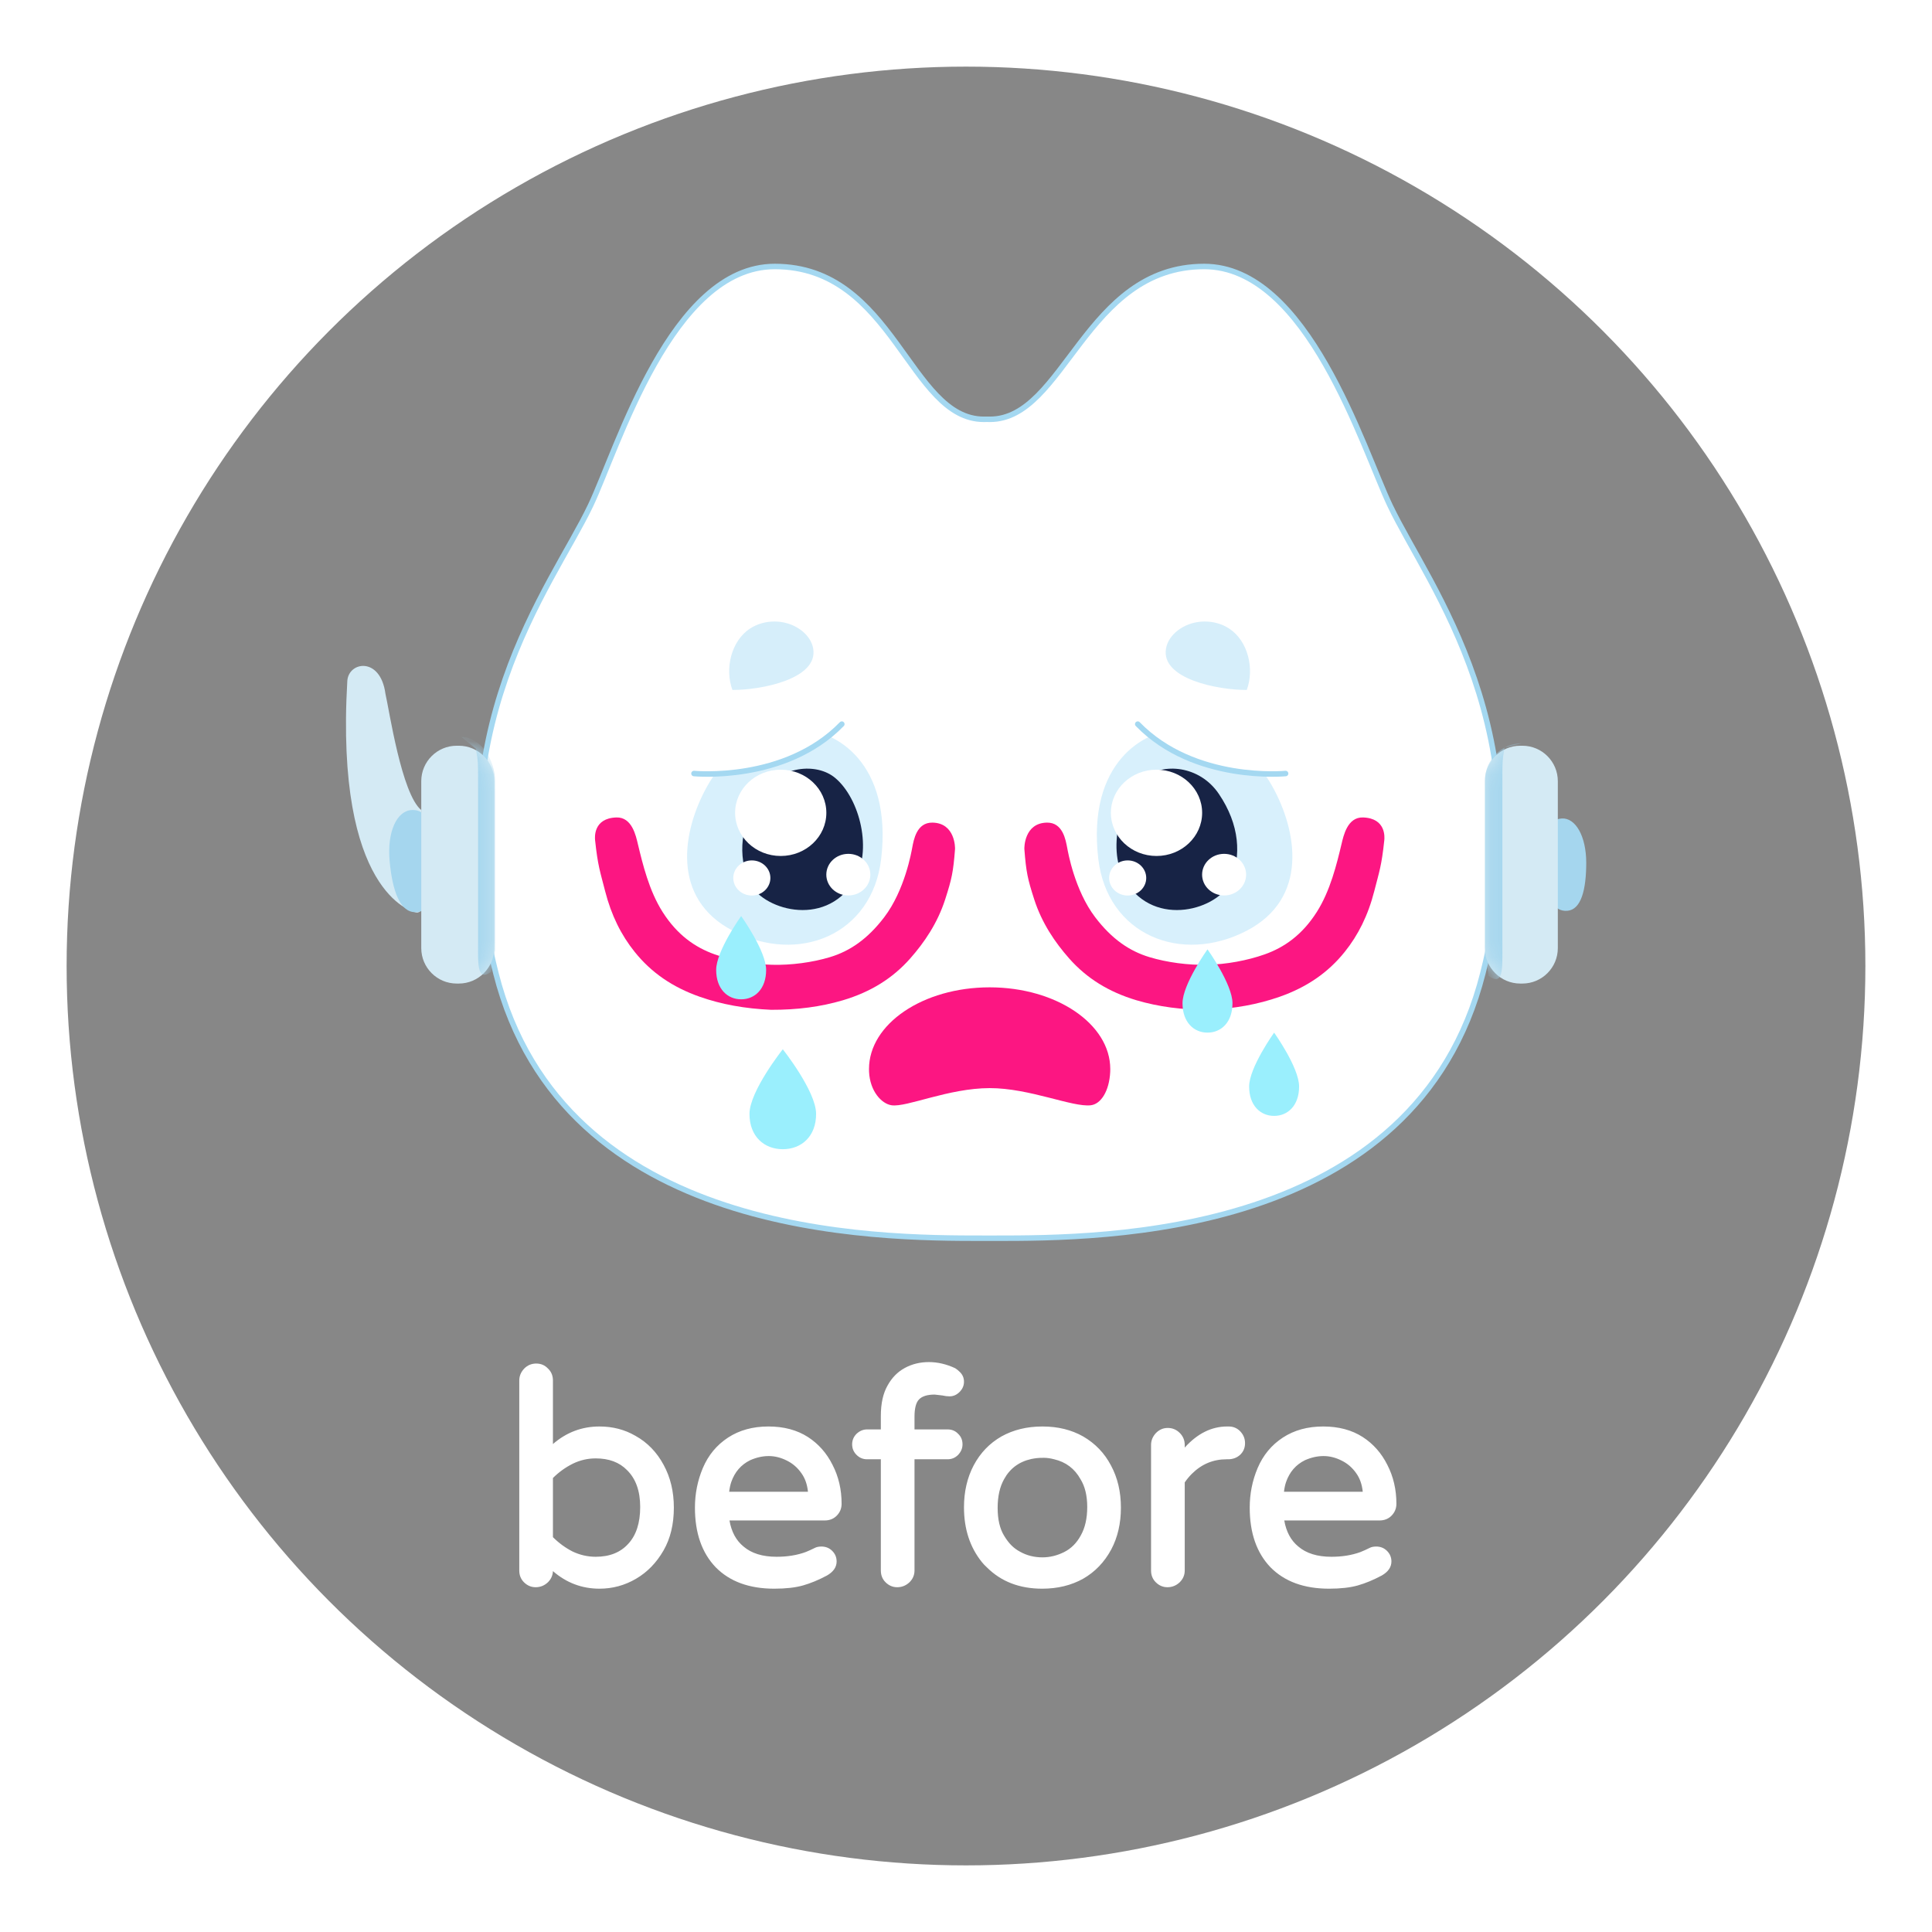 <svg width="116" height="116" viewBox="0 0 116 116" fill="none" xmlns="http://www.w3.org/2000/svg">
<g filter="url(#filter0_d_2413_10836)">
<circle cx="58" cy="54" r="54" fill="#878787"/>
</g>
<path d="M35.994 95.387C34.94 95.387 34.008 95.035 33.199 94.332C33.188 94.59 33.088 94.812 32.9 95C32.69 95.199 32.443 95.299 32.162 95.299C31.893 95.299 31.658 95.199 31.459 95C31.271 94.812 31.178 94.578 31.178 94.297V82.889C31.178 82.619 31.277 82.379 31.477 82.168C31.676 81.969 31.916 81.869 32.197 81.869C32.478 81.869 32.713 81.969 32.9 82.168C33.1 82.356 33.199 82.596 33.199 82.889V86.703C34.008 86 34.94 85.648 35.994 85.648C36.791 85.648 37.512 85.836 38.156 86.211C38.871 86.609 39.434 87.189 39.844 87.951C40.254 88.701 40.459 89.557 40.459 90.518C40.459 91.514 40.254 92.369 39.844 93.084C39.422 93.822 38.871 94.391 38.191 94.789C37.512 95.188 36.779 95.387 35.994 95.387ZM37.647 88.268C37.19 87.799 36.562 87.564 35.766 87.564C35.285 87.564 34.828 87.67 34.395 87.881C33.949 88.103 33.551 88.391 33.199 88.742V92.293C33.551 92.644 33.943 92.932 34.377 93.154C34.822 93.365 35.285 93.471 35.766 93.471C36.598 93.471 37.248 93.213 37.717 92.697C38.197 92.182 38.438 91.443 38.438 90.482C38.438 89.522 38.174 88.783 37.647 88.268ZM41.725 90.518C41.725 89.686 41.883 88.894 42.199 88.144C42.527 87.371 43.031 86.762 43.711 86.316C44.391 85.871 45.199 85.648 46.137 85.648C47.062 85.648 47.853 85.859 48.51 86.281C49.143 86.691 49.635 87.248 49.986 87.951C50.35 88.654 50.531 89.434 50.531 90.289C50.531 90.57 50.432 90.811 50.232 91.01C50.045 91.197 49.805 91.291 49.512 91.291H43.799C43.916 91.971 44.197 92.492 44.643 92.856C45.123 93.266 45.785 93.471 46.629 93.471C47.273 93.471 47.853 93.377 48.369 93.189C48.545 93.119 48.727 93.037 48.914 92.943C49.02 92.885 49.154 92.856 49.318 92.856C49.576 92.856 49.793 92.943 49.969 93.119C50.145 93.295 50.232 93.506 50.232 93.752C50.232 94.092 50.039 94.373 49.652 94.596C49.148 94.865 48.668 95.064 48.211 95.193C47.754 95.322 47.18 95.387 46.488 95.387C44.988 95.387 43.816 94.959 42.973 94.103C42.141 93.236 41.725 92.041 41.725 90.518ZM48.492 89.568C48.504 89.568 48.51 89.568 48.51 89.568C48.51 89.557 48.51 89.551 48.51 89.551C48.463 89.117 48.334 88.754 48.123 88.461C47.889 88.121 47.59 87.863 47.227 87.688C46.875 87.512 46.518 87.424 46.154 87.424C45.791 87.424 45.422 87.506 45.047 87.67C44.496 87.939 44.115 88.379 43.904 88.988C43.846 89.164 43.805 89.357 43.781 89.568H48.492ZM52.887 94.297V87.617H52.06C51.815 87.617 51.603 87.529 51.428 87.353C51.252 87.178 51.164 86.967 51.164 86.721C51.164 86.475 51.252 86.264 51.428 86.088C51.615 85.912 51.826 85.824 52.06 85.824H52.887V85.016C52.887 84.266 53.022 83.656 53.291 83.188C53.549 82.719 53.895 82.367 54.328 82.133C54.762 81.898 55.242 81.781 55.77 81.781C56.297 81.781 56.824 81.904 57.352 82.15C57.445 82.209 57.533 82.279 57.615 82.361C57.791 82.525 57.879 82.725 57.879 82.959C57.879 83.193 57.791 83.398 57.615 83.574C57.44 83.75 57.24 83.838 57.018 83.838C56.877 83.838 56.73 83.82 56.578 83.785L56.121 83.732C55.676 83.732 55.359 83.832 55.172 84.031C54.996 84.219 54.908 84.564 54.908 85.068V85.824H56.895C57.152 85.824 57.363 85.912 57.527 86.088C57.703 86.252 57.791 86.463 57.791 86.721C57.791 86.955 57.703 87.166 57.527 87.353C57.352 87.529 57.141 87.617 56.895 87.617H54.908V94.297C54.908 94.566 54.809 94.801 54.609 95C54.398 95.199 54.152 95.299 53.871 95.299C53.602 95.299 53.367 95.199 53.168 95C52.98 94.812 52.887 94.578 52.887 94.297ZM58.951 93.787C58.236 92.897 57.879 91.801 57.879 90.5C57.879 89.562 58.072 88.725 58.459 87.986C58.857 87.236 59.414 86.656 60.129 86.246C60.844 85.848 61.664 85.648 62.59 85.648C63.516 85.648 64.33 85.848 65.033 86.246C65.76 86.668 66.316 87.248 66.703 87.986C67.102 88.725 67.301 89.568 67.301 90.518C67.301 91.467 67.107 92.305 66.721 93.031C66.311 93.793 65.748 94.379 65.033 94.789C64.318 95.188 63.498 95.387 62.572 95.387C61.213 95.387 60.105 94.959 59.25 94.103C59.145 94.01 59.045 93.904 58.951 93.787ZM64.875 88.812C64.523 88.18 63.996 87.781 63.293 87.617C63.07 87.559 62.865 87.529 62.678 87.529C62.502 87.529 62.361 87.535 62.256 87.547C62.15 87.559 62.039 87.576 61.922 87.6C61.184 87.764 60.639 88.168 60.287 88.812C60.029 89.269 59.9 89.844 59.9 90.535C59.9 91.227 60.029 91.783 60.287 92.205C60.428 92.439 60.574 92.633 60.727 92.785C60.879 92.938 61.055 93.066 61.254 93.172C61.652 93.394 62.098 93.506 62.59 93.506C63.035 93.506 63.469 93.4 63.891 93.189C64.312 92.978 64.647 92.644 64.893 92.188C65.15 91.731 65.279 91.162 65.279 90.482C65.279 89.803 65.144 89.246 64.875 88.812ZM71.133 86.914C71.894 86.07 72.744 85.648 73.682 85.648H73.769C74.051 85.648 74.285 85.748 74.473 85.947C74.66 86.147 74.754 86.381 74.754 86.65C74.754 86.932 74.654 87.166 74.455 87.353C74.256 87.529 74.016 87.617 73.734 87.617H73.647C72.838 87.617 72.141 87.91 71.555 88.496C71.402 88.648 71.262 88.818 71.133 89.006V94.297C71.133 94.566 71.033 94.801 70.834 95C70.623 95.199 70.377 95.299 70.096 95.299C69.826 95.299 69.592 95.199 69.393 95C69.205 94.812 69.111 94.578 69.111 94.297V86.756C69.111 86.486 69.211 86.246 69.41 86.035C69.609 85.836 69.844 85.736 70.113 85.736C70.394 85.736 70.635 85.836 70.834 86.035C71.033 86.234 71.133 86.475 71.133 86.756V86.914ZM75.035 90.518C75.035 89.686 75.193 88.894 75.51 88.144C75.838 87.371 76.342 86.762 77.022 86.316C77.701 85.871 78.51 85.648 79.447 85.648C80.373 85.648 81.164 85.859 81.82 86.281C82.453 86.691 82.945 87.248 83.297 87.951C83.66 88.654 83.842 89.434 83.842 90.289C83.842 90.57 83.742 90.811 83.543 91.01C83.356 91.197 83.115 91.291 82.822 91.291H77.109C77.227 91.971 77.508 92.492 77.953 92.856C78.434 93.266 79.096 93.471 79.939 93.471C80.584 93.471 81.164 93.377 81.68 93.189C81.856 93.119 82.037 93.037 82.225 92.943C82.33 92.885 82.465 92.856 82.629 92.856C82.887 92.856 83.103 92.943 83.279 93.119C83.455 93.295 83.543 93.506 83.543 93.752C83.543 94.092 83.35 94.373 82.963 94.596C82.459 94.865 81.978 95.064 81.522 95.193C81.064 95.322 80.49 95.387 79.799 95.387C78.299 95.387 77.127 94.959 76.283 94.103C75.451 93.236 75.035 92.041 75.035 90.518ZM81.803 89.568C81.814 89.568 81.82 89.568 81.82 89.568C81.82 89.557 81.82 89.551 81.82 89.551C81.773 89.117 81.644 88.754 81.434 88.461C81.199 88.121 80.9 87.863 80.537 87.688C80.186 87.512 79.828 87.424 79.465 87.424C79.102 87.424 78.732 87.506 78.357 87.67C77.807 87.939 77.426 88.379 77.215 88.988C77.156 89.164 77.115 89.357 77.092 89.568H81.803Z" fill="white"/>
<path d="M83.463 30.358C81.821 26.914 78.51 16 72.298 16C65.147 16 63.911 25.176 59.434 25.176C59.381 25.176 59.332 25.176 59.279 25.173C59.269 25.173 59.262 25.173 59.252 25.173C59.242 25.173 59.236 25.173 59.226 25.173C59.176 25.173 59.123 25.176 59.071 25.176C54.593 25.176 53.668 16 46.517 16C40.305 16 37.096 26.914 35.454 30.358C33.095 35.304 26.073 43.806 29.777 58.448C33.802 74.345 52.634 74.345 59.071 74.345C59.18 74.345 59.292 74.345 59.404 74.345C59.52 74.345 59.632 74.345 59.738 74.345C66.175 74.345 85.007 74.345 89.031 58.448C92.742 43.806 85.823 35.304 83.463 30.358Z" fill="white" stroke="#A4D8F1" stroke-width="0.33" stroke-miterlimit="10" stroke-linecap="round"/>
<path d="M92.736 51.957C92.818 53.996 93.307 54.753 94.114 54.684C94.933 54.611 95.24 53.418 95.24 51.805C95.24 50.196 94.593 49.096 93.773 49.142C92.835 49.198 92.669 50.348 92.736 51.957Z" fill="#A5D6EE"/>
<path d="M91.28 59.054H91.406C92.579 59.054 93.534 58.102 93.534 56.925V46.903C93.534 45.73 92.582 44.775 91.406 44.775H91.28C90.107 44.775 89.152 45.727 89.152 46.903V56.929C89.152 58.102 90.107 59.054 91.28 59.054Z" fill="#D4EAF4"/>
<mask id="mask0_2413_10836" style="mask-type:luminance" maskUnits="userSpaceOnUse" x="89" y="44" width="5" height="16">
<path d="M91.284 59.056H91.41C92.583 59.056 93.538 58.104 93.538 56.928V46.905C93.538 45.732 92.586 44.777 91.41 44.777H91.284C90.111 44.777 89.156 45.729 89.156 46.905V56.931C89.156 58.104 90.111 59.056 91.284 59.056Z" fill="white"/>
</mask>
<g mask="url(#mask0_2413_10836)">
<path d="M89.385 58.596C90.268 59.24 90.205 58.14 90.205 56.917V46.472C90.205 45.249 90.297 45.325 90.334 44.886L91.378 44.625C90.155 44.625 89.164 45.616 89.164 46.839V57.284" fill="#A5D6EE"/>
</g>
<path d="M24.914 54.769C24.753 54.71 20.113 53.629 20.853 40.884C20.929 39.715 22.843 39.407 23.143 41.658C23.375 42.659 24.111 47.662 25.291 48.636C25.291 50.764 25.985 55.156 24.914 54.769Z" fill="#D4EAF4"/>
<path d="M26.167 51.624C26.282 53.878 25.823 54.76 24.928 54.767C24.019 54.77 23.56 53.488 23.395 51.713C23.229 49.939 23.831 48.663 24.739 48.634C25.777 48.597 26.074 49.846 26.167 51.624Z" fill="#A5D6EE"/>
<path d="M27.547 59.054H27.421C26.248 59.054 25.293 58.102 25.293 56.925V46.903C25.293 45.73 26.245 44.775 27.421 44.775H27.547C28.72 44.775 29.675 45.727 29.675 46.903V56.929C29.671 58.102 28.72 59.054 27.547 59.054Z" fill="#D4EAF4"/>
<mask id="mask1_2413_10836" style="mask-type:luminance" maskUnits="userSpaceOnUse" x="25" y="44" width="5" height="16">
<path d="M27.547 59.056H27.421C26.248 59.056 25.293 58.104 25.293 56.928V46.905C25.293 45.732 26.245 44.777 27.421 44.777H27.547C28.72 44.777 29.675 45.729 29.675 46.905V56.931C29.671 58.104 28.72 59.056 27.547 59.056Z" fill="white"/>
</mask>
<g mask="url(#mask1_2413_10836)">
<path d="M29.505 58.34C28.642 58.968 28.705 57.894 28.705 56.701V46.514C28.705 45.321 28.616 45.393 28.579 44.967L27.707 44.25C28.9 44.25 29.723 45.681 29.723 46.874V57.061" fill="#A5D6EE"/>
</g>
<path d="M55.983 49.391C55.031 49.378 54.859 50.432 54.767 50.918C54.727 51.12 54.334 53.443 53.085 55.078C52.087 56.387 51.02 57.11 49.834 57.467C48.773 57.788 47.501 57.956 46.361 57.927C45.217 57.903 43.958 57.672 42.914 57.302C41.748 56.889 40.667 56.145 39.785 54.758C38.972 53.482 38.586 51.876 38.298 50.673C38.182 50.194 37.951 49.048 37.003 49.081C35.615 49.13 35.714 50.287 35.73 50.449C35.896 52.002 36.031 52.322 36.332 53.502C36.705 54.963 37.303 56.152 38.103 57.147C39.098 58.392 40.38 59.275 42.022 59.85C43.324 60.306 44.725 60.56 46.298 60.63C47.874 60.636 49.285 60.448 50.607 60.058C52.272 59.562 53.594 58.743 54.651 57.547C55.497 56.588 56.287 55.435 56.75 54.001C57.146 52.769 57.235 52.365 57.341 50.984C57.348 50.925 57.364 49.411 55.983 49.391Z" fill="#FC1682"/>
<path d="M62.863 49.391C63.815 49.378 63.986 50.432 64.079 50.918C64.119 51.12 64.512 53.443 65.761 55.078C66.759 56.387 67.826 57.11 69.013 57.467C70.073 57.788 71.345 57.956 72.485 57.927C73.629 57.903 74.888 57.672 75.932 57.302C77.098 56.889 78.179 56.145 79.061 54.758C79.874 53.482 80.261 51.876 80.548 50.673C80.664 50.194 80.895 49.048 81.843 49.081C83.231 49.13 83.132 50.287 83.115 50.449C82.95 52.002 82.815 52.322 82.514 53.502C82.141 54.963 81.543 56.152 80.743 57.147C79.748 58.392 78.466 59.275 76.824 59.85C75.522 60.306 74.121 60.56 72.548 60.63C70.972 60.636 69.561 60.448 68.239 60.058C66.574 59.562 65.252 58.743 64.195 57.547C63.349 56.588 62.559 55.435 62.096 54.001C61.7 52.769 61.611 52.365 61.505 50.984C61.498 50.925 61.482 49.411 62.863 49.391Z" fill="#FC1682"/>
<path d="M48.126 37.858C48.473 38.129 48.747 38.499 48.823 38.928C49.157 40.772 45.677 41.436 43.976 41.426C43.506 40.157 43.896 38.479 45.04 37.735C45.909 37.17 47.118 37.177 47.981 37.755C48.03 37.788 48.076 37.821 48.126 37.858Z" fill="#D6EEFA"/>
<path d="M70.708 37.858C70.361 38.129 70.087 38.499 70.011 38.928C69.677 40.772 73.156 41.436 74.858 41.426C75.327 40.157 74.938 38.479 73.794 37.735C72.925 37.17 71.716 37.177 70.853 37.755C70.8 37.788 70.754 37.821 70.708 37.858Z" fill="#D6EEFA"/>
<path d="M59.419 59.281C55.417 59.281 52.176 61.479 52.176 64.188C52.176 64.244 52.176 64.297 52.179 64.353C52.235 65.507 52.919 66.27 53.531 66.362C54.433 66.498 56.941 65.335 59.419 65.332C61.811 65.328 64.392 66.491 65.492 66.362C66.104 66.29 66.603 65.507 66.659 64.353C66.662 64.297 66.662 64.244 66.662 64.188C66.662 61.479 63.42 59.281 59.419 59.281Z" fill="#FC1682"/>
<path d="M42.467 47.197C40.964 49.877 40.253 53.948 44.014 55.891C47.946 57.923 52.367 56.132 52.906 51.575C53.593 45.763 50.117 43.843 48.157 43.827C46.661 43.81 44.07 44.339 42.467 47.197Z" fill="#D8F0FC"/>
<path d="M45.67 47.665C44.415 49.519 44.303 51.376 44.97 52.935C45.67 54.568 49.474 55.78 51.268 52.919C52.411 51.088 51.632 47.959 50.151 46.713C49.041 45.775 46.827 45.956 45.67 47.665Z" fill="#172345"/>
<path d="M50.544 43.477C47.14 46.983 41.668 46.444 41.668 46.444C41.668 46.444 43.046 43.887 45.732 43.014C48.419 42.142 50.544 43.477 50.544 43.477Z" fill="white"/>
<path d="M41.668 46.444C41.668 46.444 47.137 46.983 50.544 43.477" stroke="#A4D8F1" stroke-width="0.33" stroke-miterlimit="10" stroke-linecap="round"/>
<path d="M76.383 47.197C77.886 49.877 78.597 53.948 74.836 55.891C70.904 57.923 66.483 56.132 65.944 51.575C65.257 45.763 68.733 43.843 70.692 43.827C72.189 43.81 74.78 44.339 76.383 47.197Z" fill="#D8F0FC"/>
<path d="M73.18 47.665C74.436 49.519 74.548 51.376 73.881 52.935C73.18 54.568 69.377 55.78 67.583 52.919C66.439 51.088 67.219 47.959 68.7 46.713C69.81 45.775 72.024 45.956 73.18 47.665Z" fill="#172345"/>
<path d="M68.312 43.477C71.716 46.983 77.188 46.444 77.188 46.444C77.188 46.444 75.81 43.887 73.124 43.014C70.437 42.142 68.312 43.477 68.312 43.477Z" fill="white"/>
<path d="M77.188 46.444C77.188 46.444 71.719 46.983 68.312 43.477" stroke="#A4D8F1" stroke-width="0.33" stroke-miterlimit="10" stroke-linecap="round"/>
<path d="M46.876 51.394C48.389 51.394 49.615 50.234 49.615 48.803C49.615 47.373 48.389 46.213 46.876 46.213C45.363 46.213 44.137 47.373 44.137 48.803C44.137 50.234 45.363 51.394 46.876 51.394Z" fill="white"/>
<path d="M50.935 53.764C51.665 53.764 52.257 53.205 52.257 52.515C52.257 51.825 51.665 51.266 50.935 51.266C50.205 51.266 49.613 51.825 49.613 52.515C49.613 53.205 50.205 53.764 50.935 53.764Z" fill="white"/>
<path d="M45.141 53.768C45.756 53.768 46.255 53.296 46.255 52.714C46.255 52.132 45.756 51.66 45.141 51.66C44.526 51.66 44.027 52.132 44.027 52.714C44.027 53.296 44.526 53.768 45.141 53.768Z" fill="white"/>
<path d="M69.439 51.394C70.951 51.394 72.178 50.234 72.178 48.803C72.178 47.373 70.951 46.213 69.439 46.213C67.926 46.213 66.699 47.373 66.699 48.803C66.699 50.234 67.926 51.394 69.439 51.394Z" fill="white"/>
<path d="M73.498 53.764C74.228 53.764 74.819 53.205 74.819 52.515C74.819 51.825 74.228 51.266 73.498 51.266C72.767 51.266 72.176 51.825 72.176 52.515C72.176 53.205 72.767 53.764 73.498 53.764Z" fill="white"/>
<path d="M67.707 53.768C68.322 53.768 68.821 53.296 68.821 52.714C68.821 52.132 68.322 51.66 67.707 51.66C67.092 51.66 66.594 52.132 66.594 52.714C66.594 53.296 67.092 53.768 67.707 53.768Z" fill="white"/>
<path d="M49 66.882C49 68.247 48.105 69 47 69C45.895 69 45 68.247 45 66.882C45 65.518 47 63 47 63C47 63 49 65.518 49 66.882Z" fill="#9AEFFD"/>
<path d="M46 58.235C46 59.372 45.328 60 44.5 60C43.672 60 43 59.372 43 58.235C43 57.098 44.5 55 44.5 55C44.5 55 46 57.098 46 58.235Z" fill="#9AEFFD"/>
<path d="M74 60.235C74 61.372 73.328 62 72.5 62C71.672 62 71 61.372 71 60.235C71 59.098 72.5 57 72.5 57C72.5 57 74 59.098 74 60.235Z" fill="#9AEFFD"/>
<path d="M78 65.235C78 66.372 77.328 67 76.5 67C75.672 67 75 66.372 75 65.235C75 64.098 76.5 62 76.5 62C76.5 62 78 64.098 78 65.235Z" fill="#9AEFFD"/>
<defs>
<filter id="filter0_d_2413_10836" x="0" y="0" width="116" height="116" filterUnits="userSpaceOnUse" color-interpolation-filters="sRGB">
<feFlood flood-opacity="0" result="BackgroundImageFix"/>
<feColorMatrix in="SourceAlpha" type="matrix" values="0 0 0 0 0 0 0 0 0 0 0 0 0 0 0 0 0 0 127 0" result="hardAlpha"/>
<feOffset dy="4"/>
<feGaussianBlur stdDeviation="2"/>
<feComposite in2="hardAlpha" operator="out"/>
<feColorMatrix type="matrix" values="0 0 0 0 0 0 0 0 0 0 0 0 0 0 0 0 0 0 0.25 0"/>
<feBlend mode="normal" in2="BackgroundImageFix" result="effect1_dropShadow_2413_10836"/>
<feBlend mode="normal" in="SourceGraphic" in2="effect1_dropShadow_2413_10836" result="shape"/>
</filter>
</defs>
</svg>
